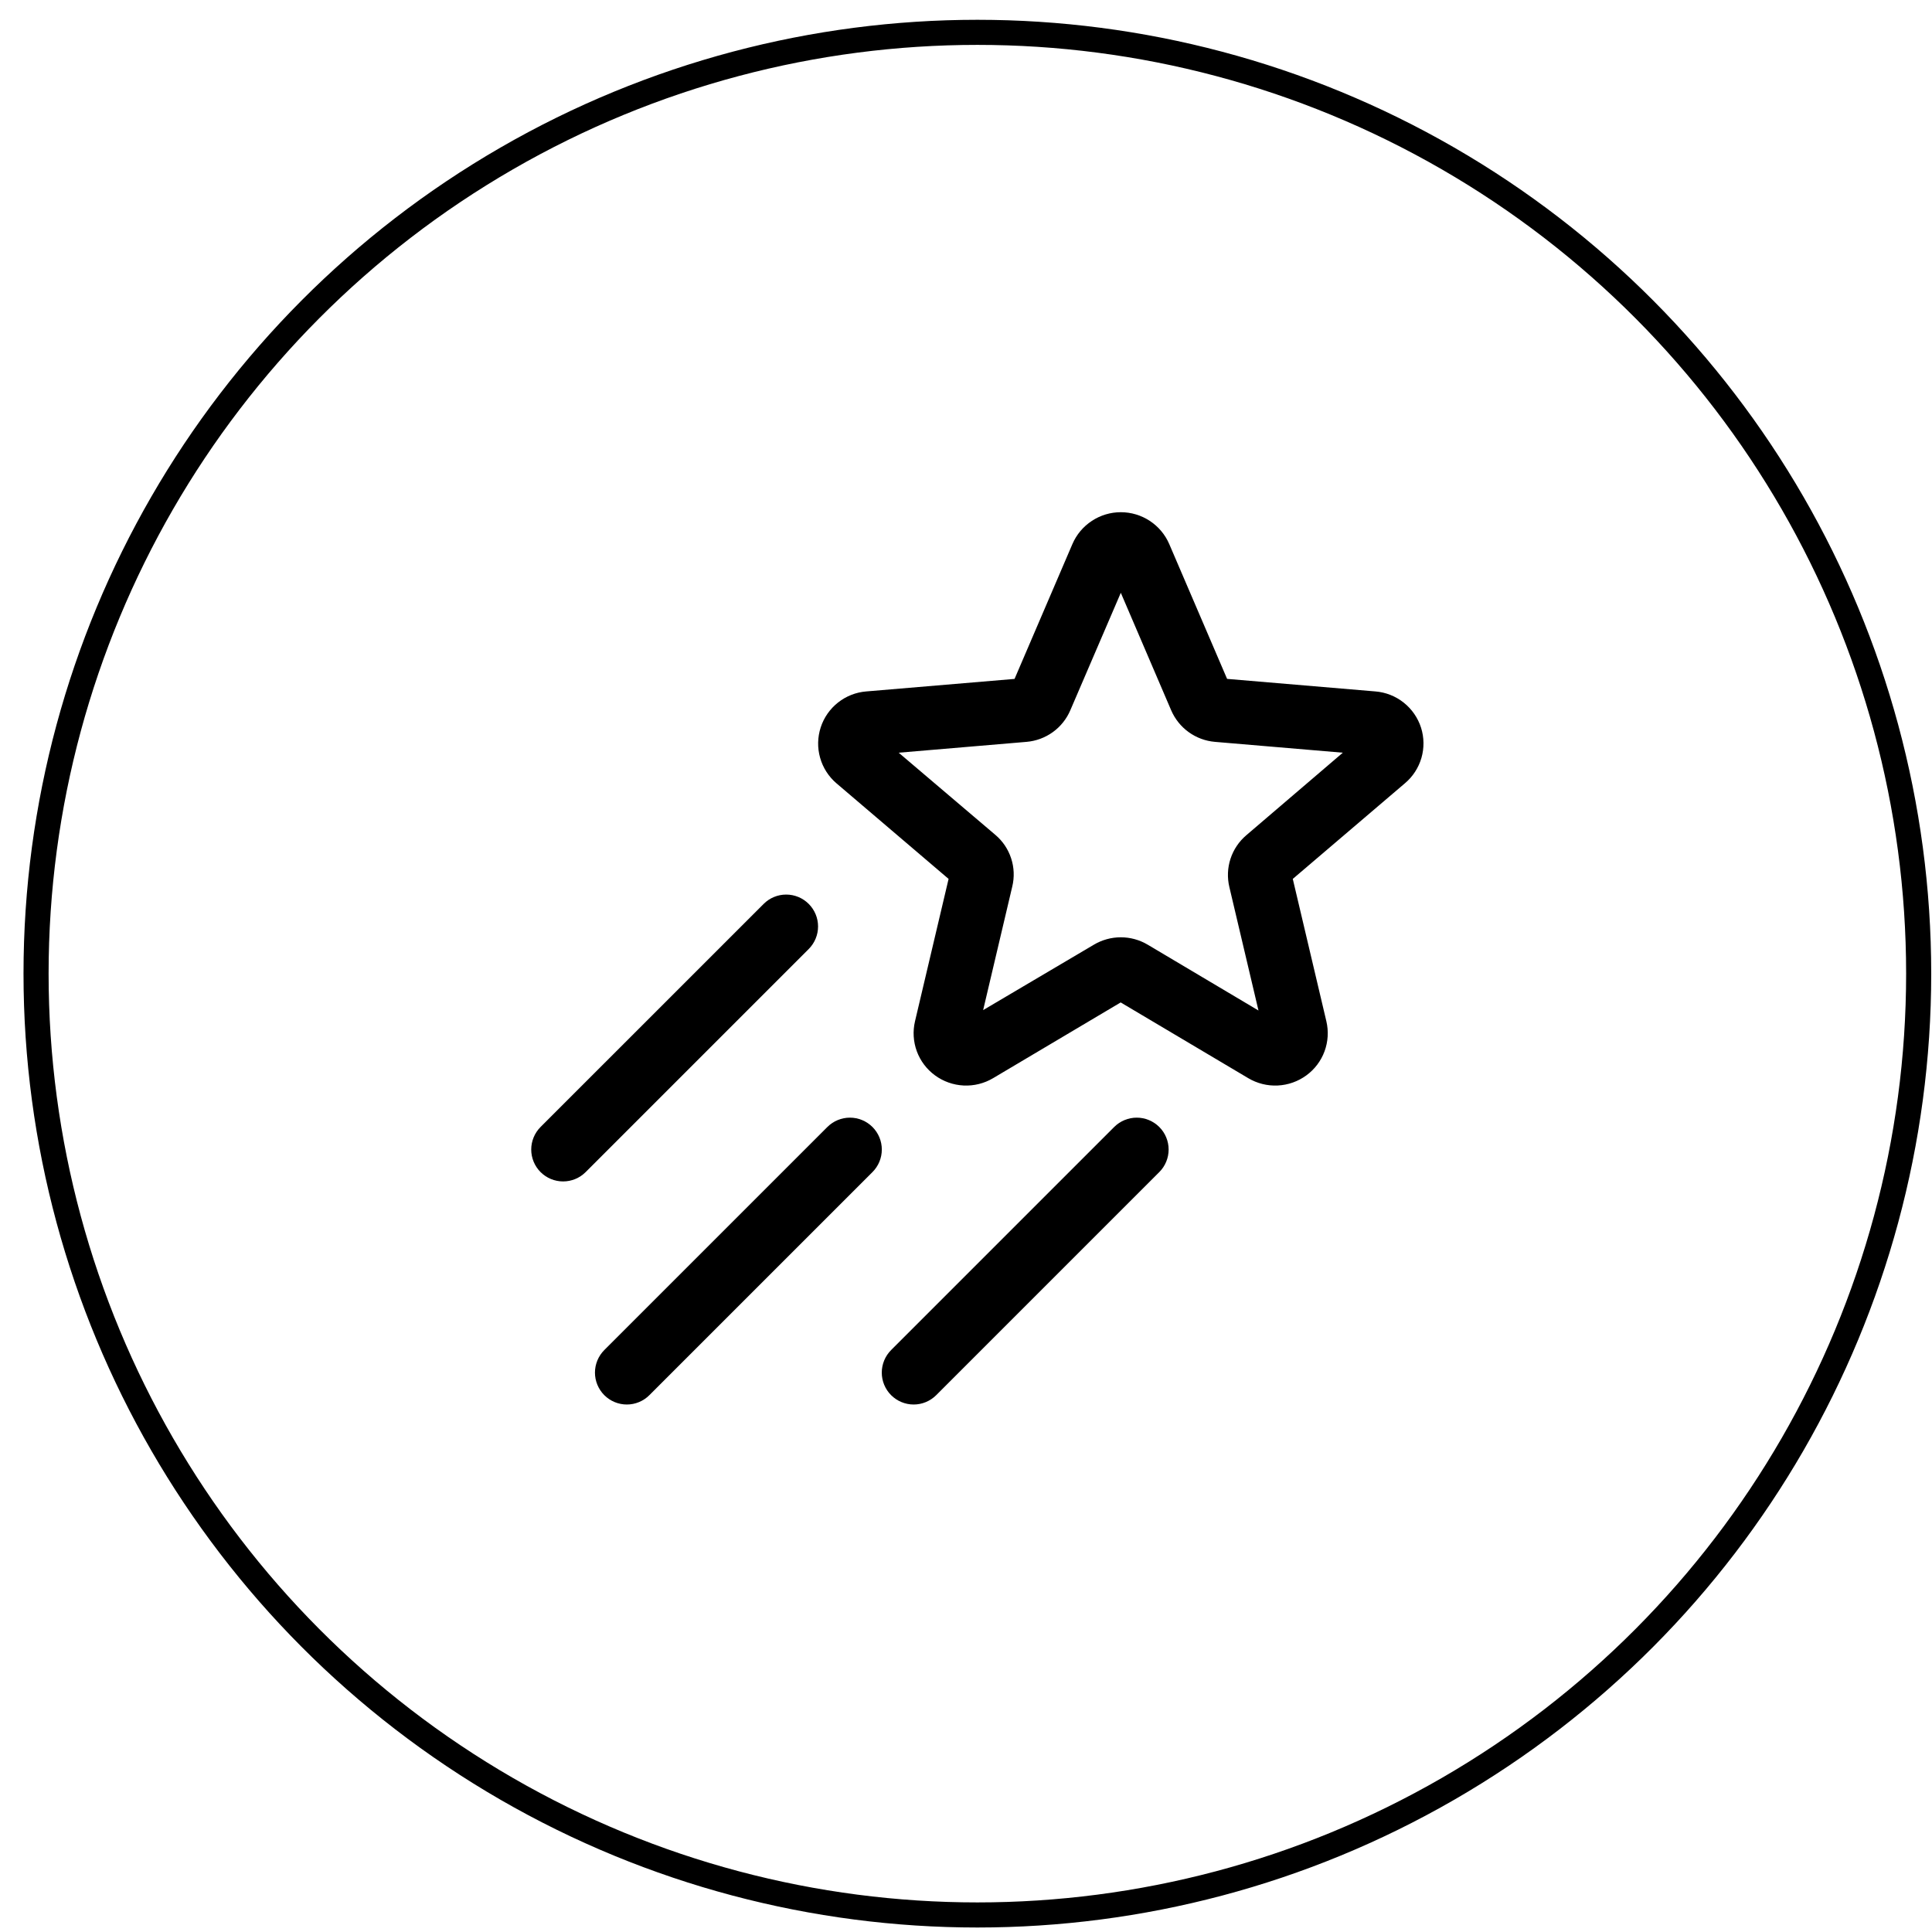 <svg width="77" height="77" viewBox="0 0 77 77" fill="none" xmlns="http://www.w3.org/2000/svg">
<circle cx="38.953" cy="38.805" r="37.516" stroke="black"/>
<path d="M56.636 29.002C56.51 28.608 56.269 28.26 55.945 28.003C55.621 27.745 55.227 27.59 54.815 27.557L48.906 27.057L46.6 21.683C46.438 21.306 46.168 20.985 45.825 20.76C45.482 20.534 45.081 20.414 44.67 20.414C44.26 20.414 43.859 20.534 43.516 20.76C43.173 20.985 42.903 21.306 42.741 21.683L40.435 27.058L34.525 27.557C34.114 27.59 33.723 27.744 33.4 27.999C33.077 28.254 32.836 28.599 32.709 28.991C32.582 29.383 32.573 29.803 32.685 30.199C32.796 30.596 33.023 30.95 33.336 31.218L37.806 35.029L36.468 40.701C36.374 41.099 36.399 41.515 36.54 41.899C36.681 42.282 36.932 42.615 37.262 42.857C37.595 43.102 37.993 43.243 38.406 43.263C38.819 43.283 39.229 43.18 39.584 42.968L44.665 39.952L49.745 42.968C50.101 43.18 50.51 43.283 50.923 43.263C51.337 43.243 51.735 43.102 52.068 42.857C52.398 42.616 52.649 42.282 52.79 41.899C52.931 41.515 52.956 41.099 52.862 40.701L51.524 35.029L55.993 31.218C56.307 30.954 56.536 30.602 56.651 30.208C56.765 29.813 56.76 29.393 56.636 29.002ZM49.672 33.288C49.38 33.536 49.162 33.86 49.042 34.225C48.923 34.589 48.907 34.979 48.996 35.352L50.157 40.274L45.746 37.653C45.421 37.459 45.049 37.356 44.67 37.356C44.291 37.356 43.919 37.459 43.593 37.653L39.183 40.258L40.343 35.337C40.434 34.964 40.419 34.573 40.299 34.209C40.18 33.844 39.962 33.52 39.669 33.273L35.817 29.999L40.912 29.567C41.29 29.535 41.652 29.401 41.96 29.179C42.268 28.957 42.509 28.655 42.658 28.306L44.67 23.626L46.676 28.306C46.826 28.655 47.067 28.957 47.375 29.179C47.683 29.401 48.045 29.535 48.423 29.567L53.518 29.999L49.672 33.288ZM32.232 37.823L23.341 46.714C23.103 46.952 22.78 47.086 22.443 47.086C22.106 47.086 21.782 46.952 21.544 46.714C21.306 46.475 21.172 46.152 21.172 45.815C21.172 45.478 21.306 45.155 21.544 44.916L30.435 36.026C30.673 35.787 30.997 35.653 31.334 35.653C31.671 35.653 31.994 35.787 32.232 36.026C32.47 36.264 32.604 36.587 32.604 36.924C32.604 37.261 32.47 37.584 32.232 37.823ZM34.772 46.714L25.881 55.604C25.764 55.722 25.623 55.816 25.469 55.88C25.315 55.944 25.15 55.977 24.983 55.977C24.816 55.977 24.651 55.944 24.497 55.88C24.342 55.816 24.202 55.722 24.084 55.604C23.966 55.486 23.873 55.346 23.809 55.192C23.745 55.038 23.712 54.873 23.712 54.706C23.712 54.539 23.745 54.374 23.809 54.219C23.873 54.065 23.966 53.925 24.084 53.807L32.975 44.916C33.214 44.678 33.537 44.544 33.874 44.544C34.211 44.544 34.534 44.678 34.772 44.916C35.011 45.155 35.145 45.478 35.145 45.815C35.145 46.152 35.011 46.475 34.772 46.714ZM46.203 44.916C46.322 45.034 46.415 45.174 46.479 45.329C46.543 45.483 46.576 45.648 46.576 45.815C46.576 45.982 46.543 46.147 46.479 46.301C46.415 46.456 46.322 46.596 46.203 46.714L37.313 55.604C37.195 55.722 37.054 55.816 36.9 55.88C36.746 55.944 36.581 55.977 36.414 55.977C36.247 55.977 36.082 55.944 35.928 55.88C35.773 55.816 35.633 55.722 35.515 55.604C35.397 55.486 35.304 55.346 35.24 55.192C35.176 55.038 35.143 54.873 35.143 54.706C35.143 54.539 35.176 54.374 35.24 54.219C35.304 54.065 35.397 53.925 35.515 53.807L44.406 44.916C44.524 44.798 44.664 44.705 44.818 44.641C44.973 44.577 45.138 44.544 45.305 44.544C45.472 44.544 45.637 44.577 45.791 44.641C45.945 44.705 46.085 44.798 46.203 44.916Z" fill="black"/>
</svg>
